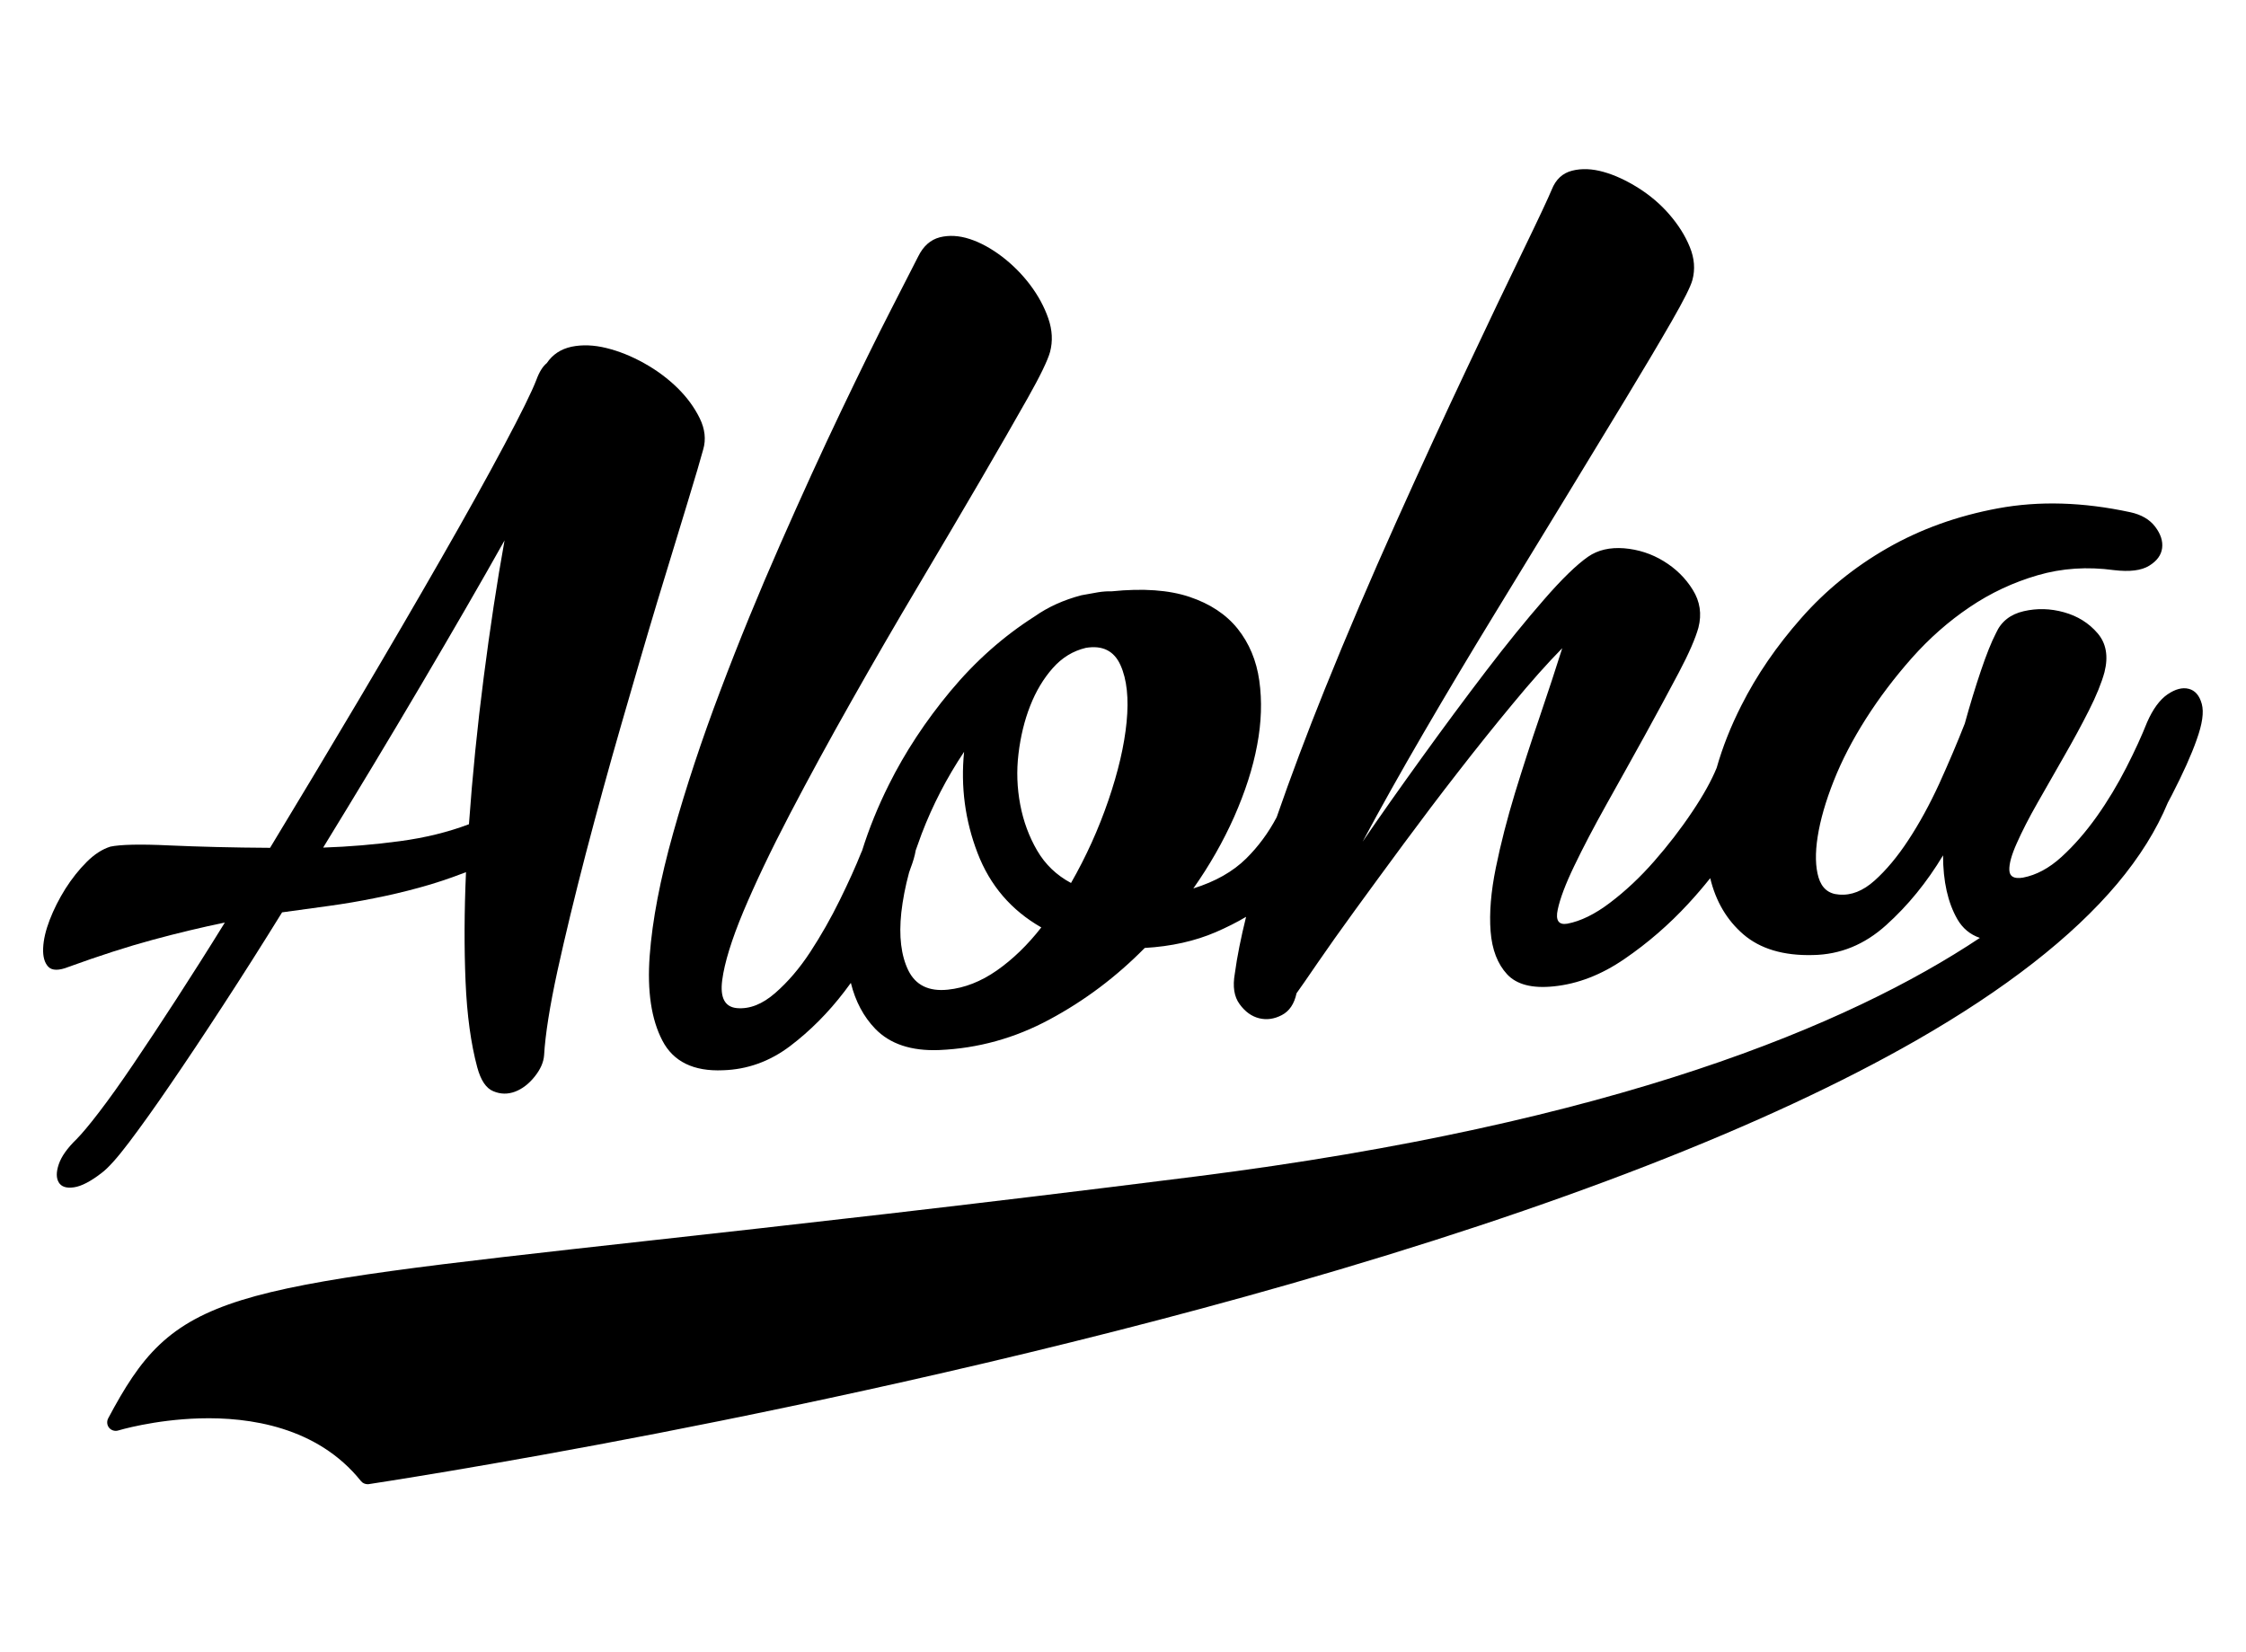 <?xml version="1.0" encoding="utf-8"?>
<!-- Generator: Adobe Illustrator 25.1.0, SVG Export Plug-In . SVG Version: 6.00 Build 0)  -->
<svg version="1.1" id="Layer_1" xmlns="http://www.w3.org/2000/svg" xmlns:xlink="http://www.w3.org/1999/xlink" x="0px" y="0px"
	 viewBox="0 0 205.66 151.28" style="enable-background:new 0 0 205.66 151.28;" xml:space="preserve">
<g>
	<g>
		<path d="M44.29,62.04c-0.58,4.49-1.03,8.98-1.35,13.44c-1.9,0.72-4.01,1.24-6.32,1.55c-2.3,0.31-4.65,0.51-7.03,0.59
			c3.07-5.01,6.07-9.98,8.98-14.92c2.91-4.94,5.46-9.34,7.63-13.21C45.5,53.36,44.87,57.55,44.29,62.04 M62.92,46.14
			c0.77-2.51,1.25-4.17,1.47-4.98c0.27-0.92,0.16-1.88-0.32-2.86c-0.48-0.98-1.15-1.9-2.03-2.77c-0.88-0.86-1.89-1.62-3.06-2.27
			c-1.16-0.65-2.32-1.11-3.46-1.39c-1.14-0.28-2.2-0.32-3.18-0.12c-0.98,0.21-1.74,0.71-2.27,1.5c-0.37,0.3-0.69,0.81-0.95,1.52
			c-0.42,1.1-1.42,3.12-2.98,6.05c-1.56,2.93-3.48,6.39-5.76,10.36c-2.28,3.98-4.78,8.27-7.51,12.88c-2.73,4.6-5.44,9.13-8.14,13.58
			c-3.44-0.02-6.52-0.1-9.22-0.22c-2.7-0.13-4.5-0.08-5.4,0.11c-0.74,0.23-1.47,0.7-2.18,1.41c-0.71,0.71-1.36,1.53-1.95,2.46
			c-0.58,0.93-1.06,1.88-1.43,2.84c-0.37,0.96-0.57,1.83-0.6,2.6c-0.03,0.77,0.13,1.33,0.47,1.69c0.34,0.36,0.97,0.37,1.87,0.01
			c2.81-1.02,5.38-1.85,7.71-2.48c2.33-0.63,4.53-1.15,6.59-1.58c-1.53,2.48-3.02,4.82-4.45,7.03c-1.43,2.2-2.74,4.19-3.93,5.94
			c-1.19,1.76-2.24,3.23-3.14,4.4c-0.9,1.18-1.59,1.99-2.06,2.47c-0.85,0.82-1.39,1.59-1.63,2.3c-0.24,0.71-0.24,1.26,0,1.66
			c0.24,0.4,0.7,0.55,1.39,0.45c0.69-0.1,1.53-0.54,2.54-1.32c0.58-0.43,1.42-1.36,2.5-2.79c1.08-1.43,2.36-3.21,3.81-5.34
			c1.46-2.13,3.06-4.53,4.81-7.22c1.75-2.68,3.55-5.52,5.4-8.51c1.48-0.2,2.91-0.4,4.29-0.59c1.38-0.19,2.76-0.42,4.13-0.7
			c1.38-0.27,2.75-0.59,4.13-0.97c1.38-0.37,2.81-0.85,4.29-1.42c-0.16,3.61-0.17,6.95-0.04,10.02c0.13,3.08,0.49,5.69,1.07,7.85
			c0.32,1.19,0.81,1.92,1.47,2.19c0.66,0.28,1.32,0.29,1.99,0.04c0.66-0.25,1.26-0.71,1.79-1.37c0.53-0.66,0.82-1.31,0.87-1.95
			c0.11-1.91,0.52-4.5,1.23-7.77c0.72-3.27,1.58-6.82,2.58-10.67c1.01-3.85,2.09-7.81,3.26-11.86c1.17-4.05,2.26-7.81,3.3-11.26
			C61.25,51.63,62.15,48.64,62.92,46.14"/>
		<path d="M103.16,66.12c-0.21,2.16-0.77,4.55-1.67,7.18c-0.9,2.63-2.04,5.15-3.42,7.56c-1.33-0.71-2.36-1.7-3.1-2.97
			c-0.74-1.27-1.26-2.67-1.55-4.2c-0.29-1.53-0.35-3.08-0.16-4.66c0.19-1.58,0.54-3.04,1.07-4.39c0.53-1.35,1.22-2.5,2.07-3.46
			c0.85-0.96,1.85-1.57,3.02-1.85c1.53-0.26,2.59,0.27,3.18,1.58C103.19,62.22,103.37,63.96,103.16,66.12 M91.28,88.87
			c-1.46,1.02-2.95,1.6-4.49,1.76c-1.75,0.18-2.95-0.41-3.62-1.77c-0.66-1.36-0.87-3.12-0.64-5.29c0.13-1.15,0.36-2.37,0.71-3.66
			c0.04-0.12,0.09-0.24,0.12-0.35c0.24-0.63,0.41-1.19,0.49-1.69c0.17-0.49,0.35-0.99,0.54-1.5c1.01-2.64,2.3-5.14,3.89-7.52
			c-0.32,3.2,0.09,6.29,1.23,9.26c1.14,2.98,3.09,5.25,5.84,6.82C94.1,86.53,92.74,87.85,91.28,88.87 M201.61,64.46
			c-0.21-0.77-0.61-1.23-1.19-1.38c-0.58-0.15-1.23,0.02-1.95,0.51c-0.71,0.49-1.34,1.35-1.87,2.56c-0.48,1.21-1.11,2.6-1.91,4.16
			c-0.8,1.56-1.69,3.05-2.7,4.47c-1.01,1.42-2.08,2.65-3.22,3.69c-1.14,1.04-2.32,1.67-3.54,1.9c-0.8,0.13-1.21-0.09-1.24-0.67
			c-0.03-0.58,0.2-1.41,0.68-2.48c0.48-1.08,1.11-2.32,1.91-3.72c0.79-1.4,1.6-2.81,2.42-4.24c0.82-1.43,1.58-2.82,2.27-4.19
			c0.69-1.36,1.16-2.53,1.43-3.51c0.37-1.46,0.16-2.66-0.64-3.58c-0.79-0.92-1.81-1.56-3.06-1.91c-1.25-0.35-2.48-0.38-3.69-0.1
			c-1.22,0.28-2.07,0.95-2.54,2c-0.43,0.83-0.89,1.99-1.39,3.47c-0.5,1.48-0.99,3.08-1.47,4.82c-0.69,1.76-1.47,3.59-2.34,5.51
			c-0.88,1.91-1.82,3.63-2.82,5.15c-1,1.53-2.04,2.77-3.1,3.72c-1.06,0.95-2.14,1.38-3.26,1.28c-0.95-0.06-1.57-0.58-1.87-1.56
			c-0.29-0.97-0.32-2.23-0.08-3.75c0.24-1.53,0.73-3.23,1.47-5.1c0.74-1.87,1.72-3.76,2.94-5.68c1.22-1.92,2.62-3.77,4.21-5.57
			c1.59-1.79,3.35-3.35,5.28-4.65c1.93-1.31,4.01-2.28,6.24-2.93c2.23-0.65,4.56-0.8,6.99-0.47c1.43,0.17,2.51,0.04,3.22-0.4
			c0.72-0.44,1.11-0.98,1.19-1.62c0.08-0.64-0.13-1.29-0.64-1.96c-0.5-0.66-1.26-1.1-2.26-1.32c-4.35-0.94-8.38-1.05-12.12-0.36
			c-3.73,0.69-7.11,1.91-10.13,3.64c-3.02,1.73-5.66,3.87-7.9,6.42c-2.25,2.55-4.08,5.22-5.48,8c-0.97,1.91-1.72,3.81-2.26,5.71
			c-0.48,1.17-1.22,2.51-2.23,4.01c-1.06,1.59-2.23,3.1-3.5,4.55c-1.27,1.45-2.61,2.71-4.01,3.77c-1.4,1.07-2.72,1.71-3.94,1.94
			c-0.79,0.13-1.09-0.3-0.87-1.3c0.21-1,0.71-2.33,1.51-3.99c0.8-1.67,1.79-3.56,2.98-5.69c1.19-2.13,2.36-4.22,3.5-6.29
			c1.14-2.07,2.17-3.98,3.1-5.74c0.93-1.76,1.52-3.13,1.79-4.1c0.32-1.25,0.15-2.4-0.52-3.47c-0.66-1.07-1.55-1.94-2.66-2.62
			c-1.11-0.68-2.32-1.07-3.62-1.18c-1.3-0.1-2.4,0.15-3.3,0.77c-1.06,0.74-2.41,2.05-4.05,3.94c-1.64,1.88-3.42,4.07-5.32,6.56
			c-1.9,2.49-3.85,5.12-5.84,7.88c-1.99,2.76-3.81,5.33-5.44,7.72c1.64-3.07,3.51-6.4,5.6-9.99c2.09-3.59,4.24-7.19,6.44-10.79
			c2.2-3.6,4.34-7.12,6.44-10.55c2.09-3.43,3.97-6.53,5.64-9.28c1.67-2.76,3.06-5.1,4.17-7.03c1.11-1.93,1.75-3.2,1.91-3.8
			c0.26-0.97,0.19-1.98-0.24-3.02c-0.42-1.04-1.05-2.03-1.87-2.98c-0.82-0.95-1.78-1.76-2.86-2.44c-1.09-0.68-2.14-1.17-3.18-1.46
			c-1.03-0.29-1.99-0.33-2.86-0.11c-0.88,0.22-1.5,0.8-1.87,1.73c-0.32,0.77-1.19,2.63-2.62,5.58c-1.43,2.94-3.15,6.55-5.16,10.82
			c-2.02,4.27-4.18,8.96-6.48,14.08c-2.3,5.12-4.48,10.21-6.52,15.27c-1.64,4.07-3.11,7.98-4.41,11.73
			c-0.75,1.42-1.68,2.68-2.78,3.77c-1.22,1.21-2.83,2.12-4.85,2.75c1.48-2.1,2.73-4.29,3.74-6.56c1-2.27,1.71-4.45,2.1-6.55
			c0.4-2.1,0.46-4.07,0.2-5.92c-0.26-1.85-0.93-3.43-1.98-4.75c-1.06-1.32-2.53-2.29-4.41-2.92c-1.88-0.63-4.25-0.8-7.11-0.51
			c-0.42-0.01-0.85,0.02-1.27,0.09c-0.42,0.07-0.93,0.16-1.51,0.27c-1.64,0.43-3.07,1.08-4.29,1.94c-2.86,1.82-5.43,4.1-7.71,6.84
			c-2.28,2.74-4.16,5.6-5.64,8.57c-1.01,2.02-1.82,4.03-2.45,6.04c-0.03,0.07-0.06,0.13-0.09,0.2c-0.48,1.21-1.13,2.65-1.95,4.32
			c-0.82,1.67-1.72,3.25-2.7,4.75c-0.98,1.5-2.05,2.75-3.22,3.77c-1.17,1.02-2.33,1.48-3.5,1.38c-1.11-0.1-1.56-0.95-1.35-2.56
			c0.21-1.6,0.86-3.7,1.94-6.29c1.09-2.59,2.5-5.56,4.25-8.91c1.75-3.35,3.63-6.8,5.64-10.35c2.01-3.56,4.05-7.08,6.12-10.56
			c2.07-3.48,3.96-6.7,5.68-9.64c1.72-2.95,3.16-5.46,4.33-7.53c1.17-2.07,1.85-3.49,2.06-4.25c0.26-0.98,0.21-2-0.16-3.07
			c-0.37-1.07-0.93-2.1-1.67-3.08c-0.74-0.98-1.6-1.84-2.58-2.59c-0.98-0.74-1.96-1.28-2.94-1.6c-0.98-0.32-1.89-0.37-2.74-0.16
			c-0.85,0.22-1.51,0.8-1.98,1.75c-0.37,0.72-1.21,2.35-2.5,4.89c-1.3,2.53-2.82,5.63-4.57,9.29c-1.75,3.66-3.6,7.72-5.56,12.17
			c-1.96,4.45-3.79,8.91-5.48,13.39c-1.7,4.48-3.14,8.83-4.33,13.07c-1.19,4.24-1.91,7.98-2.15,11.23
			c-0.24,3.24,0.15,5.83,1.16,7.77c1,1.93,2.86,2.84,5.56,2.72c2.22-0.07,4.26-0.8,6.12-2.2c1.85-1.4,3.52-3.08,5-5.02
			c0.2-0.26,0.39-0.52,0.58-0.78c0.42,1.7,1.17,3.1,2.24,4.21c1.35,1.39,3.3,2.04,5.84,1.94c3.55-0.15,6.93-1.08,10.13-2.81
			c3.21-1.72,6.11-3.91,8.7-6.54c2.43-0.14,4.61-0.63,6.51-1.45c0.99-0.43,1.91-0.89,2.77-1.4c-0.47,1.9-0.82,3.63-1.03,5.19
			c-0.21,1.19-0.07,2.12,0.44,2.81c0.5,0.69,1.1,1.12,1.79,1.29c0.69,0.17,1.38,0.07,2.07-0.29c0.69-0.36,1.14-1.02,1.35-2
			c0.37-0.51,1.02-1.45,1.95-2.81c0.93-1.36,2.07-2.96,3.42-4.82c1.35-1.85,2.83-3.88,4.45-6.07c1.62-2.19,3.27-4.38,4.97-6.56
			c1.69-2.18,3.36-4.26,5.01-6.25c1.64-1.99,3.15-3.69,4.53-5.09c-0.59,1.86-1.27,3.95-2.06,6.27c-0.8,2.33-1.55,4.66-2.27,7
			c-0.71,2.34-1.3,4.62-1.75,6.83c-0.45,2.21-0.61,4.15-0.48,5.83c0.13,1.68,0.64,2.99,1.51,3.93c0.87,0.94,2.29,1.31,4.25,1.11
			c2.22-0.22,4.39-1.06,6.51-2.52c2.12-1.45,4.07-3.14,5.84-5.06c0.71-0.77,1.37-1.54,2-2.33c0.51,2.12,1.52,3.84,3.04,5.15
			c1.54,1.32,3.66,1.96,6.36,1.89c2.49-0.04,4.73-0.95,6.71-2.74c1.99-1.79,3.72-3.91,5.21-6.39c0,2.38,0.44,4.33,1.31,5.85
			c0.48,0.83,1.16,1.4,2.06,1.71c-11.92,7.94-33.4,16.99-71.73,21.84c-21.3,2.69-37.36,4.47-50.26,5.9
			c-19.74,2.19-30.61,3.39-37.18,5.43c-3.3,1.03-5.62,2.29-7.51,4.08c-1.85,1.75-3.22,3.96-4.7,6.74c-0.15,0.28-0.12,0.63,0.08,0.87
			c0.2,0.24,0.53,0.34,0.83,0.25c0.03-0.01,3.28-0.99,7.46-1.11c4.53-0.13,10.78,0.76,14.77,5.74c0.15,0.19,0.38,0.29,0.63,0.29
			c0.03,0,0.06,0,0.1-0.01c0.11-0.02,10.8-1.62,26.47-4.66c14.46-2.81,36.25-7.47,57.92-13.68c24.38-6.99,43.65-14.49,57.27-22.28
			c8.14-4.66,14.33-9.49,18.42-14.35c2.05-2.44,3.61-4.94,4.64-7.43c0.13-0.23,0.25-0.46,0.37-0.7c1.03-2,1.79-3.69,2.27-5.06
			C201.66,66.3,201.82,65.23,201.61,64.46"/>
	</g>
</g>
</svg>
